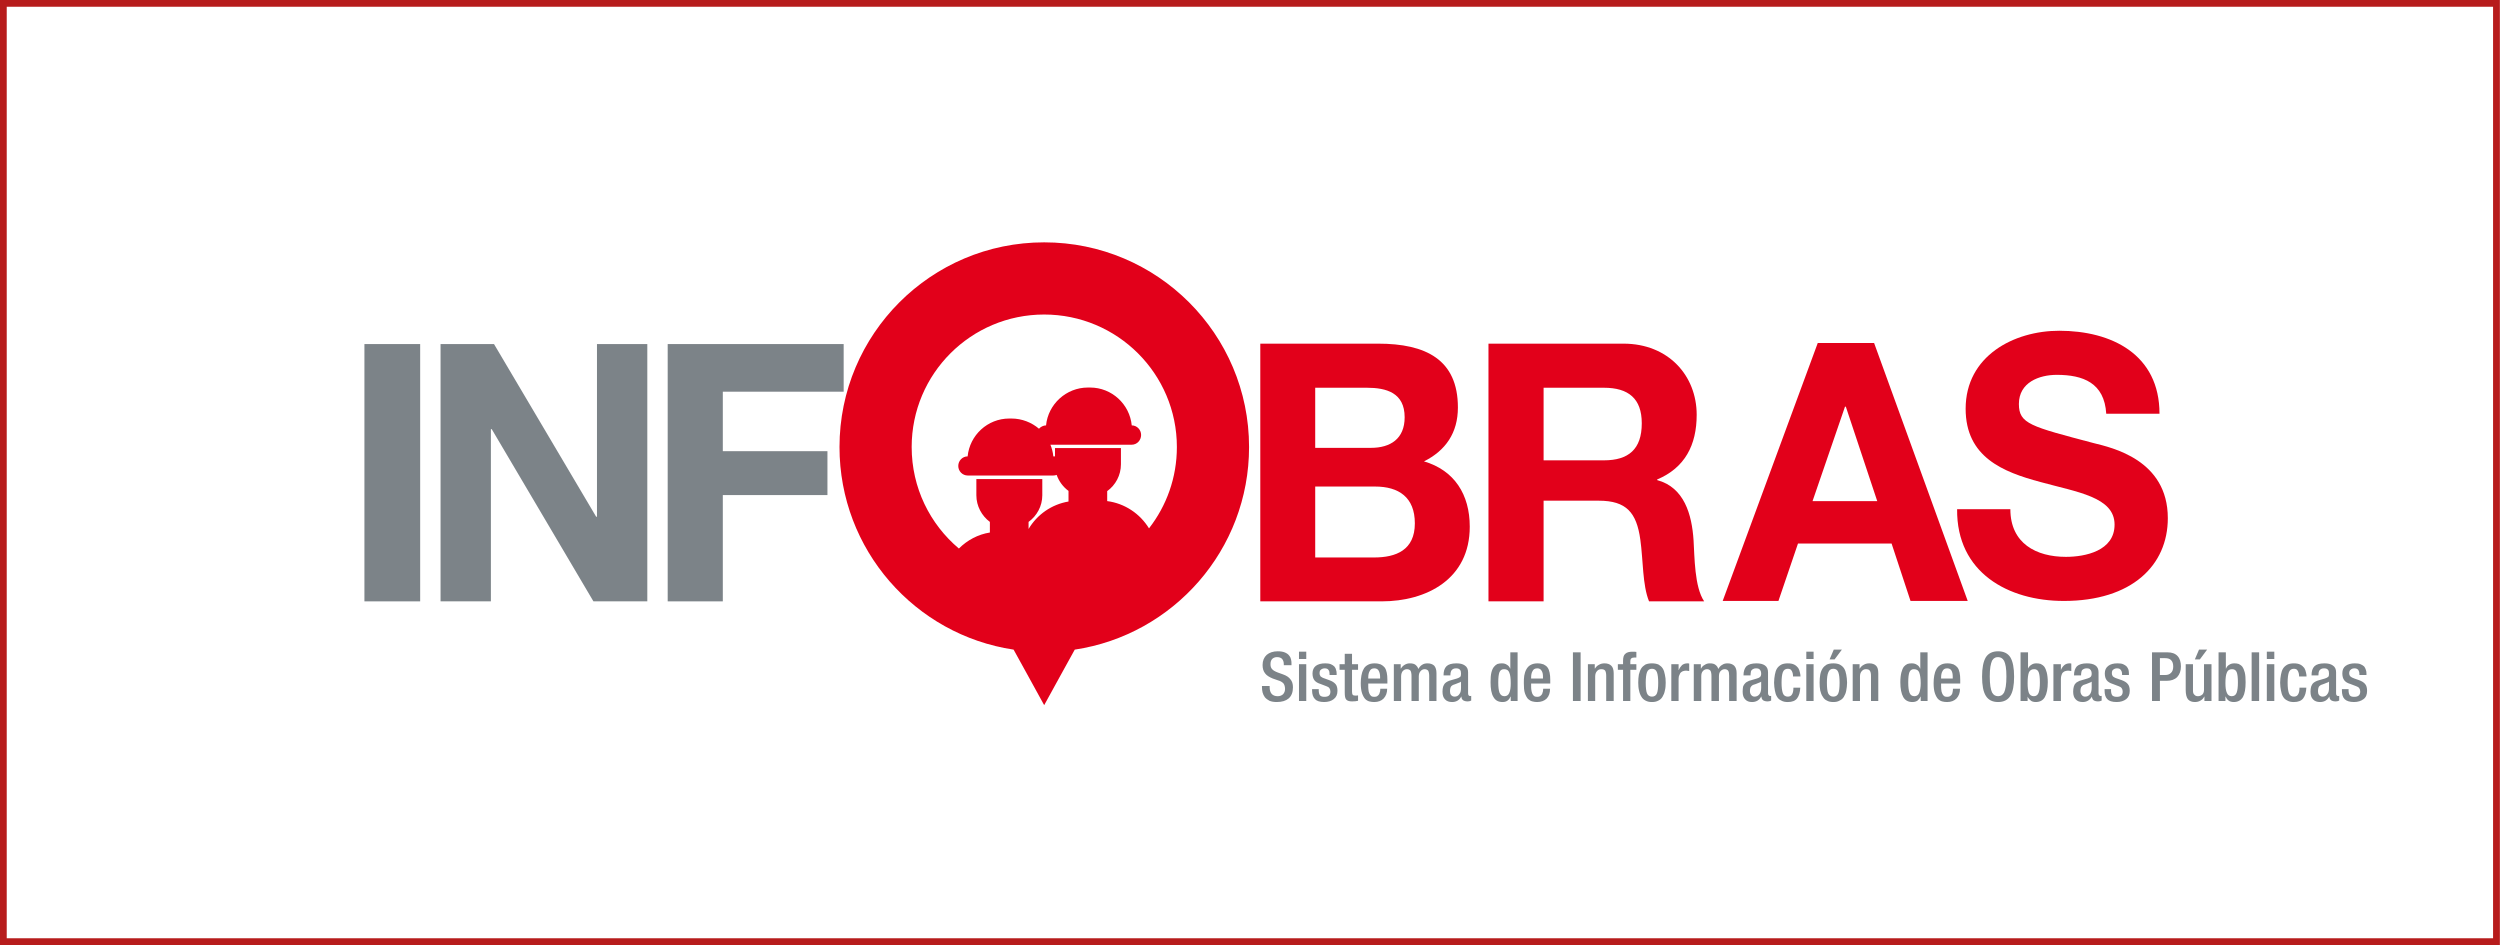 <?xml version="1.0" encoding="UTF-8"?>
<!DOCTYPE svg PUBLIC "-//W3C//DTD SVG 1.1//EN" "http://www.w3.org/Graphics/SVG/1.1/DTD/svg11.dtd">
<!-- Creator: CorelDRAW X8 -->
<svg xmlns="http://www.w3.org/2000/svg" xml:space="preserve" width="73.584mm" height="27.815mm" version="1.1" style="shape-rendering:geometricPrecision; text-rendering:geometricPrecision; image-rendering:optimizeQuality; fill-rule:evenodd; clip-rule:evenodd"
viewBox="0 0 12019 4543"
 xmlns:xlink="http://www.w3.org/1999/xlink">
 <defs>
  <style type="text/css">
   <![CDATA[
    .str0 {stroke:#B71C1C;stroke-width:32.667}
    .fil0 {fill:none}
    .fil3 {fill:#E2001A}
    .fil1 {fill:#7C8388;fill-rule:nonzero}
    .fil2 {fill:#E2001A;fill-rule:nonzero}
   ]]>
  </style>
 </defs>
 <g id="Capa_x0020_1">
  <polygon class="fil0 str0" points="16,16 12002,16 12002,4527 16,4527 "/>
  <g id="_1885534203840">
   <polygon class="fil1" points="1752,2891 2020,2891 2020,1654 1752,1654 "/>
   <polygon class="fil1" points="2118,2891 2360,2891 2360,2063 2364,2063 2853,2891 3112,2891 3112,1654 2870,1654 2870,2484 2866,2484 2375,1654 2118,1654 "/>
   <polygon class="fil1" points="3210,2891 3475,2891 3475,2380 3978,2380 3978,2169 3475,2169 3475,1883 4056,1883 4056,1654 3210,1654 "/>
   <path class="fil2" d="M6323 2339l288 0c113,0 191,51 191,177 0,129 -91,164 -196,164l-283 0 0 -341zm-264 552l583 0c217,0 424,-107 424,-359 0,-155 -74,-271 -220,-314 104,-52 163,-137 163,-259 0,-231 -155,-307 -384,-307l-566 0 0 1239zm264 -1027l248 0c94,0 182,24 182,142 0,104 -69,147 -162,147l-268 0 0 -289z"/>
   <path class="fil3" d="M5020 1165c544,0 985,441 985,984 0,494 -364,903 -838,974l-64 116 -83 151 -83 -151 -64 -116c-474,-71 -837,-480 -837,-974 0,-543 440,-984 984,-984zm303 1196c40,-29 66,-76 66,-129l0 -78 -317 0 0 40c-3,0 -6,0 -8,0 -2,-20 -7,-39 -14,-56l390 0c26,0 46,-21 46,-47l0 0c0,-25 -20,-46 -45,-46 -10,-102 -96,-182 -200,-182l-11 0c-104,0 -191,80 -201,182 -13,0 -26,7 -34,16 -35,-30 -82,-49 -132,-49l-11 0c-104,0 -190,80 -200,182 -25,0 -45,21 -45,46l0 0c0,25 20,46 46,46l410 0c6,0 12,-1 17,-3 11,31 31,58 57,77l0 51c-82,14 -151,63 -192,132l0 -34c40,-29 66,-76 66,-128l0 -78 -317 0 0 78c0,52 26,99 65,128l0 51c-57,9 -109,37 -149,77 -139,-117 -227,-292 -227,-488 0,-352 285,-637 637,-637 352,0 638,285 638,637 0,148 -50,283 -134,391 -43,-70 -116,-120 -201,-131l0 -48z"/>
   <g>
    <path class="fil1" d="M6067 3298l0 5c0,9 1,18 3,26 2,8 6,16 11,23 6,7 13,12 22,17 10,4 21,6 35,6 25,0 44,-6 57,-17 14,-12 21,-30 21,-54 0,-16 -4,-29 -12,-38 -7,-10 -19,-18 -36,-24l-25 -9c-13,-5 -22,-10 -27,-16 -6,-6 -8,-14 -8,-24 0,-12 3,-20 9,-26 6,-5 13,-8 22,-8 11,0 20,3 25,9 5,6 8,14 8,25l0 5 37 0 0 -5c0,-8 0,-15 -2,-22 -1,-6 -4,-13 -9,-19 -4,-6 -11,-11 -20,-15 -9,-4 -21,-6 -35,-6 -22,0 -40,6 -53,17 -13,12 -20,28 -20,49 0,17 4,30 12,40 7,10 20,18 37,25l26 9c11,3 19,8 25,14 5,6 8,16 8,27 0,10 -3,18 -9,25 -6,6 -15,10 -26,10 -26,0 -39,-15 -39,-44l0 -5 -37 0zm178 72l35 0 0 -177 -35 0 0 177zm0 -202l35 0 0 -35 -35 0 0 35zm181 77l0 -8c0,-6 -1,-12 -3,-17 -1,-6 -4,-11 -8,-16 -4,-4 -10,-8 -17,-11 -8,-3 -17,-4 -27,-4 -19,0 -34,4 -45,12 -10,8 -16,20 -16,36 0,14 3,25 9,33 6,8 16,14 29,18l29 11c13,4 19,13 19,26 0,17 -9,25 -29,25 -9,0 -16,-2 -21,-7 -4,-6 -6,-14 -6,-24l0 -6 -32 0 0 7c0,18 5,32 14,41 8,9 23,14 44,14 19,0 35,-5 46,-14 12,-9 18,-22 18,-40 0,-14 -3,-25 -9,-32 -7,-8 -16,-14 -30,-19l-22 -8c-10,-3 -16,-7 -20,-10 -3,-4 -5,-9 -5,-16 0,-8 2,-14 7,-17 5,-4 11,-6 18,-6 9,0 15,3 18,8 4,5 5,11 5,19l0 5 34 0zm14 -25l25 0 0 109c0,18 2,29 8,35 5,5 14,8 27,8 12,0 21,-1 29,-3l0 -26c-3,1 -8,1 -13,1 -6,0 -10,-1 -13,-4 -2,-3 -3,-8 -3,-15l0 -105 29 0 0 -27 -29 0 0 -50 -35 0 0 50 -25 0 0 27zm230 66l0 -18c0,-13 -1,-25 -3,-34 -2,-10 -5,-18 -10,-25 -5,-6 -11,-11 -19,-15 -8,-3 -18,-5 -30,-5 -14,0 -25,3 -33,8 -9,5 -16,12 -20,21 -5,9 -8,19 -10,30 -2,11 -3,23 -3,36 0,20 2,36 6,48 4,12 9,21 15,28 6,6 13,10 20,12 8,2 15,3 24,3 19,0 34,-6 45,-17 11,-12 17,-27 17,-47l-33 0c0,4 -1,7 -1,12 -1,4 -2,8 -4,13 -2,4 -5,7 -9,10 -4,3 -9,4 -15,4 -6,0 -11,-1 -15,-4 -4,-3 -7,-8 -9,-13 -2,-5 -4,-11 -4,-17 -1,-6 -1,-12 -1,-19l0 -11 92 0zm-92 -24l0 -4c0,-13 2,-24 7,-32 4,-9 12,-13 22,-13 10,0 17,4 21,11 4,7 7,17 7,29l0 9 -57 0zm123 108l35 0 0 -118c0,-11 3,-20 8,-26 6,-6 12,-9 20,-9 8,0 13,3 17,7 3,5 5,14 5,25l0 121 35 0 0 -118c0,-11 3,-20 9,-26 5,-6 12,-9 19,-9 8,0 13,3 17,7 3,5 5,14 5,25l0 121 35 0 0 -134c0,-16 -4,-28 -11,-36 -8,-7 -18,-11 -32,-11 -10,0 -19,2 -26,7 -7,4 -13,11 -18,20 -3,-9 -8,-15 -14,-20 -6,-5 -16,-7 -27,-7 -9,0 -17,2 -25,7 -7,4 -13,10 -18,18l-1 0 0 -21 -33 0 0 177zm357 -138c0,-15 -5,-26 -16,-33 -10,-7 -23,-10 -40,-10 -23,0 -39,5 -48,14 -10,10 -14,24 -14,44l33 0c0,-5 0,-9 1,-13 1,-4 2,-8 4,-11 2,-3 5,-5 8,-7 4,-2 8,-3 14,-3 9,0 15,2 19,7 4,4 5,11 5,19 0,7 -1,12 -4,15 -4,3 -9,6 -16,8l-28 8c-7,2 -13,4 -18,7 -4,2 -8,5 -12,9 -3,4 -6,9 -8,15 -2,7 -3,15 -3,24 0,17 4,29 12,37 8,9 20,13 34,13 20,0 35,-9 44,-26l1 0c0,8 3,14 9,18 5,3 12,5 21,5 5,0 11,-1 17,-4l0 -23c-1,1 -3,1 -6,1 -3,0 -5,-1 -7,-4 -1,-2 -2,-5 -2,-9l0 -101zm-34 74c0,14 -2,24 -8,31 -5,8 -13,12 -23,12 -7,0 -13,-3 -17,-8 -4,-5 -5,-11 -5,-19 0,-7 1,-13 3,-18 2,-5 6,-8 11,-11 3,-1 7,-3 14,-5 6,-2 11,-4 15,-6 4,-1 8,-3 10,-5l0 29zm239 64l33 0 0 -234 -35 0 0 78 -1 0c-3,-8 -8,-14 -15,-18 -7,-5 -15,-7 -25,-7 -7,0 -14,1 -21,3 -6,3 -11,7 -16,13 -6,7 -10,16 -13,28 -3,12 -4,28 -4,47 0,31 4,55 14,71 9,16 23,24 44,24 11,0 19,-3 25,-8 6,-5 10,-11 13,-18l1 0 0 21zm0 -86c0,21 -2,36 -7,47 -4,10 -12,16 -23,16 -12,0 -19,-6 -24,-17 -4,-11 -6,-27 -6,-49 0,-24 2,-40 6,-50 4,-9 11,-14 22,-14 13,0 21,5 25,16 5,11 7,28 7,51zm190 2l0 -18c0,-13 -1,-25 -3,-34 -2,-10 -5,-18 -10,-25 -4,-6 -11,-11 -19,-15 -8,-3 -18,-5 -30,-5 -13,0 -24,3 -33,8 -9,5 -15,12 -20,21 -5,9 -8,19 -10,30 -2,11 -2,23 -2,36 0,20 1,36 5,48 4,12 9,21 15,28 7,6 13,10 21,12 7,2 15,3 23,3 19,0 35,-6 46,-17 11,-12 16,-27 16,-47l-33 0c0,4 -1,7 -1,12 -1,4 -2,8 -4,13 -2,4 -5,7 -9,10 -4,3 -9,4 -14,4 -7,0 -12,-1 -16,-4 -4,-3 -7,-8 -9,-13 -2,-5 -3,-11 -4,-17 -1,-6 -1,-12 -1,-19l0 -11 92 0zm-92 -24l0 -4c0,-13 2,-24 7,-32 4,-9 12,-13 23,-13 9,0 16,4 20,11 5,7 7,17 7,29l0 9 -57 0zm201 108l37 0 0 -234 -37 0 0 234zm72 0l35 0 0 -118c0,-11 3,-20 9,-26 5,-6 12,-9 20,-9 9,0 15,2 19,7 3,5 5,13 5,25l0 121 36 0 0 -133c0,-17 -4,-30 -12,-37 -7,-7 -18,-11 -32,-11 -10,0 -19,2 -27,7 -8,4 -14,10 -19,18l-1 0 0 -21 -33 0 0 177zm169 0l35 0 0 -150 29 0 0 -27 -29 0 0 -15c0,-11 6,-17 19,-17l10 0 0 -27c-5,-1 -12,-1 -19,-1 -15,0 -27,3 -34,10 -8,6 -11,18 -11,34l0 16 -25 0 0 27 25 0 0 150zm73 -88c0,14 1,27 4,38 2,11 6,21 11,29 5,9 12,15 20,19 9,5 19,7 31,7 12,0 22,-2 31,-7 8,-4 15,-10 20,-19 5,-8 9,-18 11,-29 3,-11 4,-24 4,-38 0,-15 -1,-27 -4,-39 -2,-11 -5,-21 -10,-29 -5,-8 -12,-14 -20,-19 -9,-4 -20,-6 -32,-6 -13,0 -23,2 -32,6 -8,5 -15,11 -20,19 -5,8 -8,18 -11,29 -2,12 -3,24 -3,39zm36 0c0,-22 2,-39 6,-50 4,-11 12,-17 24,-17 12,0 20,6 24,17 4,11 6,28 6,50 0,24 -2,41 -6,51 -4,10 -12,16 -24,16 -12,0 -20,-6 -24,-16 -4,-10 -6,-27 -6,-51zm123 88l35 0 0 -106c0,-7 1,-14 4,-19 2,-6 4,-10 8,-13 3,-3 7,-5 11,-6 4,-1 8,-2 13,-2 2,0 5,1 8,1 2,0 4,1 7,1l0 -36c-3,-1 -6,-1 -9,-1 -10,0 -18,3 -25,8 -6,6 -12,14 -16,24l-1 0 0 -28 -35 0 0 177zm108 0l36 0 0 -118c0,-11 2,-20 8,-26 5,-6 12,-9 20,-9 7,0 12,3 16,7 3,5 5,14 5,25l0 121 36 0 0 -118c0,-11 2,-20 8,-26 6,-6 12,-9 20,-9 7,0 13,3 16,7 4,5 5,14 5,25l0 121 36 0 0 -134c0,-16 -4,-28 -12,-36 -8,-7 -18,-11 -31,-11 -11,0 -19,2 -26,7 -8,4 -14,11 -19,20 -3,-9 -7,-15 -14,-20 -6,-5 -15,-7 -27,-7 -9,0 -17,2 -24,7 -8,4 -14,10 -18,18l-1 0 0 -21 -34 0 0 177zm357 -138c0,-15 -5,-26 -15,-33 -10,-7 -24,-10 -41,-10 -22,0 -38,5 -48,14 -9,10 -14,24 -14,44l34 0c0,-5 0,-9 1,-13 0,-4 1,-8 3,-11 2,-3 5,-5 9,-7 3,-2 8,-3 13,-3 9,0 16,2 19,7 4,4 6,11 6,19 0,7 -2,12 -5,15 -3,3 -8,6 -16,8l-27 8c-8,2 -14,4 -18,7 -5,2 -9,5 -12,9 -4,4 -7,9 -9,15 -1,7 -2,15 -2,24 0,17 4,29 12,37 8,9 19,13 33,13 20,0 35,-9 44,-26l1 0c1,8 3,14 9,18 5,3 12,5 21,5 5,0 11,-1 17,-4l0 -23c-1,1 -3,1 -6,1 -2,0 -4,-1 -6,-4 -2,-2 -3,-5 -3,-9l0 -101zm-33 74c0,14 -3,24 -8,31 -6,8 -14,12 -24,12 -7,0 -12,-3 -16,-8 -4,-5 -6,-11 -6,-19 0,-7 1,-13 3,-18 3,-5 6,-8 11,-11 3,-1 8,-3 15,-5 6,-2 11,-4 15,-6 4,-1 7,-3 10,-5l0 29zm155 0c0,14 -2,24 -6,31 -4,8 -11,12 -21,12 -12,0 -20,-6 -24,-17 -4,-12 -6,-28 -6,-50 0,-22 2,-39 6,-50 4,-11 12,-17 24,-17 5,0 9,1 13,3 3,3 5,5 7,9 2,4 3,8 4,12 1,4 1,9 1,13l36 0c0,-6 -1,-13 -3,-20 -1,-7 -4,-14 -8,-21 -5,-6 -11,-12 -19,-16 -8,-4 -18,-6 -31,-6 -12,0 -23,2 -31,6 -9,5 -16,11 -21,19 -5,8 -8,18 -10,29 -2,12 -4,24 -4,39 0,14 2,27 4,38 2,11 5,21 10,29 5,9 12,15 21,19 8,5 19,7 31,7 21,0 36,-6 45,-18 9,-12 14,-29 15,-51l-33 0zm62 64l35 0 0 -177 -35 0 0 177zm0 -202l35 0 0 -35 -35 0 0 35zm112 2l24 0 35 -47 -39 0 -20 47zm-48 112c0,14 1,27 3,38 3,11 6,21 12,29 5,9 11,15 20,19 8,5 19,7 31,7 12,0 22,-2 30,-7 9,-4 16,-10 21,-19 5,-8 9,-18 11,-29 2,-11 4,-24 4,-38 0,-15 -2,-27 -4,-39 -2,-11 -5,-21 -10,-29 -5,-8 -12,-14 -21,-19 -8,-4 -19,-6 -31,-6 -13,0 -23,2 -32,6 -8,5 -15,11 -20,19 -5,8 -9,18 -11,29 -2,12 -3,24 -3,39zm35 0c0,-22 2,-39 7,-50 4,-11 12,-17 24,-17 12,0 20,6 24,17 4,11 6,28 6,50 0,24 -2,41 -6,51 -4,10 -12,16 -24,16 -12,0 -20,-6 -25,-16 -4,-10 -6,-27 -6,-51zm124 88l35 0 0 -118c0,-11 3,-20 9,-26 5,-6 12,-9 19,-9 9,0 16,2 19,7 4,5 6,13 6,25l0 121 35 0 0 -133c0,-17 -3,-30 -11,-37 -7,-7 -18,-11 -32,-11 -10,0 -19,2 -27,7 -8,4 -14,10 -19,18l-1 0 0 -21 -33 0 0 177zm327 0l33 0 0 -234 -35 0 0 78 -1 0c-3,-8 -8,-14 -15,-18 -7,-5 -16,-7 -25,-7 -8,0 -15,1 -21,3 -6,3 -12,7 -17,13 -5,7 -9,16 -12,28 -3,12 -5,28 -5,47 0,31 5,55 14,71 9,16 24,24 44,24 11,0 20,-3 26,-8 5,-5 10,-11 13,-18l1 0 0 21zm0 -86c0,21 -3,36 -7,47 -4,10 -12,16 -23,16 -12,0 -20,-6 -24,-17 -4,-11 -6,-27 -6,-49 0,-24 2,-40 6,-50 4,-9 11,-14 21,-14 13,0 22,5 26,16 4,11 7,28 7,51zm190 2l0 -18c0,-13 -1,-25 -3,-34 -2,-10 -5,-18 -10,-25 -5,-6 -11,-11 -19,-15 -8,-3 -18,-5 -30,-5 -14,0 -25,3 -33,8 -9,5 -16,12 -20,21 -5,9 -8,19 -10,30 -2,11 -3,23 -3,36 0,20 2,36 6,48 4,12 9,21 15,28 6,6 13,10 20,12 7,2 15,3 24,3 19,0 34,-6 45,-17 11,-12 17,-27 17,-47l-34 0c0,4 0,7 -1,12 0,4 -2,8 -3,13 -2,4 -5,7 -9,10 -4,3 -9,4 -15,4 -6,0 -11,-1 -15,-4 -4,-3 -7,-8 -9,-13 -2,-5 -4,-11 -4,-17 -1,-6 -1,-12 -1,-19l0 -11 92 0zm-92 -24l0 -4c0,-13 2,-24 7,-32 4,-9 12,-13 22,-13 10,0 17,4 21,11 4,7 6,17 6,29l0 9 -56 0zm274 113c27,0 47,-10 59,-30 12,-19 18,-50 18,-92 0,-42 -6,-73 -18,-93 -12,-19 -32,-29 -59,-29 -27,0 -47,10 -59,29 -12,20 -18,51 -18,93 0,42 6,73 18,92 12,20 32,30 59,30zm0 -28c-6,0 -12,-2 -16,-4 -5,-3 -9,-7 -13,-14 -3,-7 -6,-16 -8,-29 -2,-13 -3,-29 -3,-48 0,-19 1,-35 3,-47 2,-12 5,-22 8,-29 4,-6 8,-11 13,-13 4,-3 10,-4 16,-4 6,0 12,2 16,4 5,3 9,7 13,14 3,6 6,16 8,28 2,12 3,28 3,47 0,19 -1,35 -3,48 -2,13 -5,22 -8,29 -4,7 -8,11 -13,14 -4,2 -10,4 -16,4zm108 23l34 0 0 -21 0 0c3,7 8,13 14,18 5,5 14,8 25,8 20,0 35,-8 44,-24 9,-16 14,-40 14,-71 0,-19 -2,-35 -5,-47 -3,-12 -7,-21 -12,-28 -5,-6 -11,-10 -17,-13 -6,-2 -13,-3 -21,-3 -9,0 -17,2 -24,7 -7,4 -12,10 -16,18l0 0 0 -78 -36 0 0 234zm34 -86c0,-23 2,-40 6,-51 5,-11 13,-16 26,-16 10,0 17,5 21,14 4,10 6,26 6,50 0,22 -2,38 -6,49 -4,11 -12,17 -23,17 -12,0 -20,-6 -24,-16 -4,-11 -6,-26 -6,-47zm124 86l36 0 0 -106c0,-7 1,-14 3,-19 2,-6 4,-10 8,-13 3,-3 7,-5 11,-6 4,-1 9,-2 13,-2 3,0 5,1 8,1 2,0 5,1 7,1l0 -36c-3,-1 -6,-1 -9,-1 -9,0 -18,3 -24,8 -7,6 -13,14 -17,24l0 0 0 -28 -36 0 0 177zm217 -138c0,-15 -5,-26 -15,-33 -10,-7 -24,-10 -41,-10 -22,0 -38,5 -48,14 -9,10 -14,24 -14,44l34 0c0,-5 0,-9 1,-13 0,-4 2,-8 3,-11 2,-3 5,-5 9,-7 3,-2 8,-3 14,-3 9,0 15,2 18,7 4,4 6,11 6,19 0,7 -2,12 -5,15 -3,3 -8,6 -16,8l-27 8c-8,2 -14,4 -18,7 -5,2 -9,5 -12,9 -4,4 -6,9 -8,15 -2,7 -3,15 -3,24 0,17 4,29 12,37 8,9 19,13 34,13 19,0 34,-9 44,-26l0 0c1,8 4,14 9,18 5,3 12,5 21,5 5,0 11,-1 17,-4l0 -23c-1,1 -3,1 -6,1 -2,0 -4,-1 -6,-4 -2,-2 -3,-5 -3,-9l0 -101zm-33 74c0,14 -3,24 -8,31 -6,8 -13,12 -24,12 -7,0 -12,-3 -16,-8 -4,-5 -6,-11 -6,-19 0,-7 1,-13 3,-18 3,-5 6,-8 11,-11 3,-1 8,-3 15,-5 6,-2 11,-4 15,-6 4,-1 7,-3 10,-5l0 29zm179 -61l0 -8c0,-6 -1,-12 -2,-17 -2,-6 -5,-11 -9,-16 -4,-4 -10,-8 -17,-11 -7,-3 -16,-4 -27,-4 -19,0 -34,4 -44,12 -11,8 -17,20 -17,36 0,14 3,25 9,33 6,8 16,14 29,18l29 11c13,4 19,13 19,26 0,17 -9,25 -28,25 -10,0 -17,-2 -22,-7 -4,-6 -6,-14 -6,-24l0 -6 -31 0 0 7c0,18 4,32 13,41 8,9 23,14 45,14 19,0 34,-5 46,-14 11,-9 17,-22 17,-40 0,-14 -3,-25 -9,-32 -6,-8 -16,-14 -29,-19l-23 -8c-10,-3 -16,-7 -20,-10 -3,-4 -5,-9 -5,-16 0,-8 2,-14 7,-17 5,-4 11,-6 18,-6 9,0 15,3 18,8 4,5 6,11 6,19l0 5 33 0zm149 -81l24 0c14,0 24,3 30,10 7,7 10,17 10,31 0,13 -4,24 -11,30 -7,7 -16,10 -27,10l-26 0 0 -81zm-38 206l38 0 0 -97 32 0c22,0 39,-6 51,-18 12,-13 18,-30 18,-51 0,-21 -5,-38 -16,-50 -11,-12 -27,-18 -49,-18l-74 0 0 234z"/>
    <path class="fil1" d="M10552 3170l24 0 35 -47 -39 0 -20 47zm46 200l34 0 0 -177 -36 0 0 124c0,9 -3,17 -8,22 -6,5 -13,8 -21,8 -7,0 -13,-2 -17,-7 -5,-4 -7,-10 -7,-20l0 -127 -35 0 0 124c0,21 4,36 11,45 8,9 19,13 33,13 10,0 19,-2 27,-7 8,-4 14,-11 18,-19l1 0 0 21zm68 0l33 0 0 -21 1 0c3,7 7,13 13,18 6,5 15,8 26,8 20,0 34,-8 44,-24 9,-16 13,-40 13,-71 0,-19 -1,-35 -4,-47 -3,-12 -7,-21 -12,-28 -5,-6 -11,-10 -17,-13 -6,-2 -13,-3 -21,-3 -9,0 -18,2 -25,7 -7,4 -12,10 -15,18l-1 0 0 -78 -35 0 0 234zm33 -86c0,-23 2,-40 7,-51 4,-11 13,-16 25,-16 11,0 18,5 22,14 4,10 6,26 6,50 0,22 -2,38 -6,49 -4,11 -12,17 -24,17 -11,0 -19,-6 -23,-16 -5,-11 -7,-26 -7,-47zm126 86l36 0 0 -234 -36 0 0 234zm73 0l36 0 0 -177 -36 0 0 177zm0 -202l36 0 0 -35 -36 0 0 35zm157 138c0,14 -2,24 -6,31 -4,8 -11,12 -21,12 -12,0 -20,-6 -24,-17 -4,-12 -6,-28 -6,-50 0,-22 2,-39 6,-50 4,-11 12,-17 24,-17 5,0 9,1 13,3 3,3 5,5 7,9 2,4 3,8 4,12 1,4 1,9 1,13l36 0c0,-6 -1,-13 -3,-20 -1,-7 -4,-14 -8,-21 -5,-6 -11,-12 -19,-16 -8,-4 -18,-6 -31,-6 -12,0 -23,2 -31,6 -9,5 -16,11 -21,19 -5,8 -8,18 -10,29 -2,12 -4,24 -4,39 0,14 2,27 4,38 2,11 5,21 10,29 5,9 12,15 21,19 8,5 19,7 31,7 21,0 36,-6 45,-18 9,-12 14,-29 15,-51l-33 0zm176 -74c0,-15 -5,-26 -16,-33 -10,-7 -23,-10 -40,-10 -23,0 -39,5 -48,14 -10,10 -14,24 -14,44l33 0c0,-5 1,-9 1,-13 1,-4 2,-8 4,-11 2,-3 5,-5 8,-7 4,-2 8,-3 14,-3 9,0 15,2 19,7 4,4 5,11 5,19 0,7 -1,12 -4,15 -4,3 -9,6 -16,8l-28 8c-7,2 -13,4 -18,7 -4,2 -8,5 -12,9 -3,4 -6,9 -8,15 -2,7 -3,15 -3,24 0,17 4,29 12,37 8,9 20,13 34,13 20,0 35,-9 44,-26l1 0c0,8 3,14 9,18 5,3 12,5 21,5 5,0 11,-1 17,-4l0 -23c-1,1 -3,1 -6,1 -3,0 -5,-1 -7,-4 -1,-2 -2,-5 -2,-9l0 -101zm-34 74c0,14 -2,24 -8,31 -5,8 -13,12 -23,12 -7,0 -13,-3 -17,-8 -4,-5 -5,-11 -5,-19 0,-7 1,-13 3,-18 2,-5 6,-8 11,-11 3,-1 7,-3 14,-5 6,-2 11,-4 15,-6 4,-1 8,-3 10,-5l0 29zm180 -61l0 -8c0,-6 -1,-12 -3,-17 -2,-6 -4,-11 -8,-16 -5,-4 -10,-8 -18,-11 -7,-3 -16,-4 -27,-4 -18,0 -33,4 -44,12 -11,8 -16,20 -16,36 0,14 3,25 9,33 6,8 15,14 29,18l29 11c13,4 19,13 19,26 0,17 -10,25 -29,25 -10,0 -17,-2 -21,-7 -4,-6 -6,-14 -6,-24l0 -6 -32 0 0 7c0,18 4,32 13,41 9,9 24,14 45,14 19,0 34,-5 46,-14 12,-9 17,-22 17,-40 0,-14 -3,-25 -9,-32 -6,-8 -16,-14 -29,-19l-23 -8c-9,-3 -16,-7 -19,-10 -4,-4 -6,-9 -6,-16 0,-8 3,-14 8,-17 4,-4 10,-6 18,-6 8,0 14,3 18,8 3,5 5,11 5,19l0 5 34 0z"/>
   </g>
   <path class="fil2" d="M7156 2891l265 0 0 -484 265 0c133,0 182,57 200,187 14,99 10,219 42,297l265 0c-47,-69 -46,-215 -51,-293 -8,-125 -45,-255 -175,-290l0 -3c133,-56 190,-165 190,-311 0,-188 -136,-342 -352,-342l-649 0 0 1239zm265 -1027l290 0c118,0 182,52 182,171 0,125 -64,178 -182,178l-290 0 0 -349z"/>
   <path class="fil2" d="M8282 2889l268 0 94 -276 450 0 91 276 275 0 -450 -1240 -271 0 -457 1240zm588 -934l4 0 151 454 -311 0 156 -454z"/>
   <path class="fil2" d="M9409 2448c-3,305 246,441 513,441 327,0 500,-171 500,-398 0,-281 -269,-339 -357,-361 -302,-80 -359,-92 -359,-188 0,-104 98,-140 182,-140 126,0 229,38 238,187l256 0c0,-286 -231,-399 -482,-399 -218,0 -450,121 -450,375 0,233 180,304 359,352 177,49 357,72 357,205 0,127 -142,155 -234,155 -142,0 -267,-64 -267,-229l-256 0z"/>
  </g>
 </g>
</svg>
